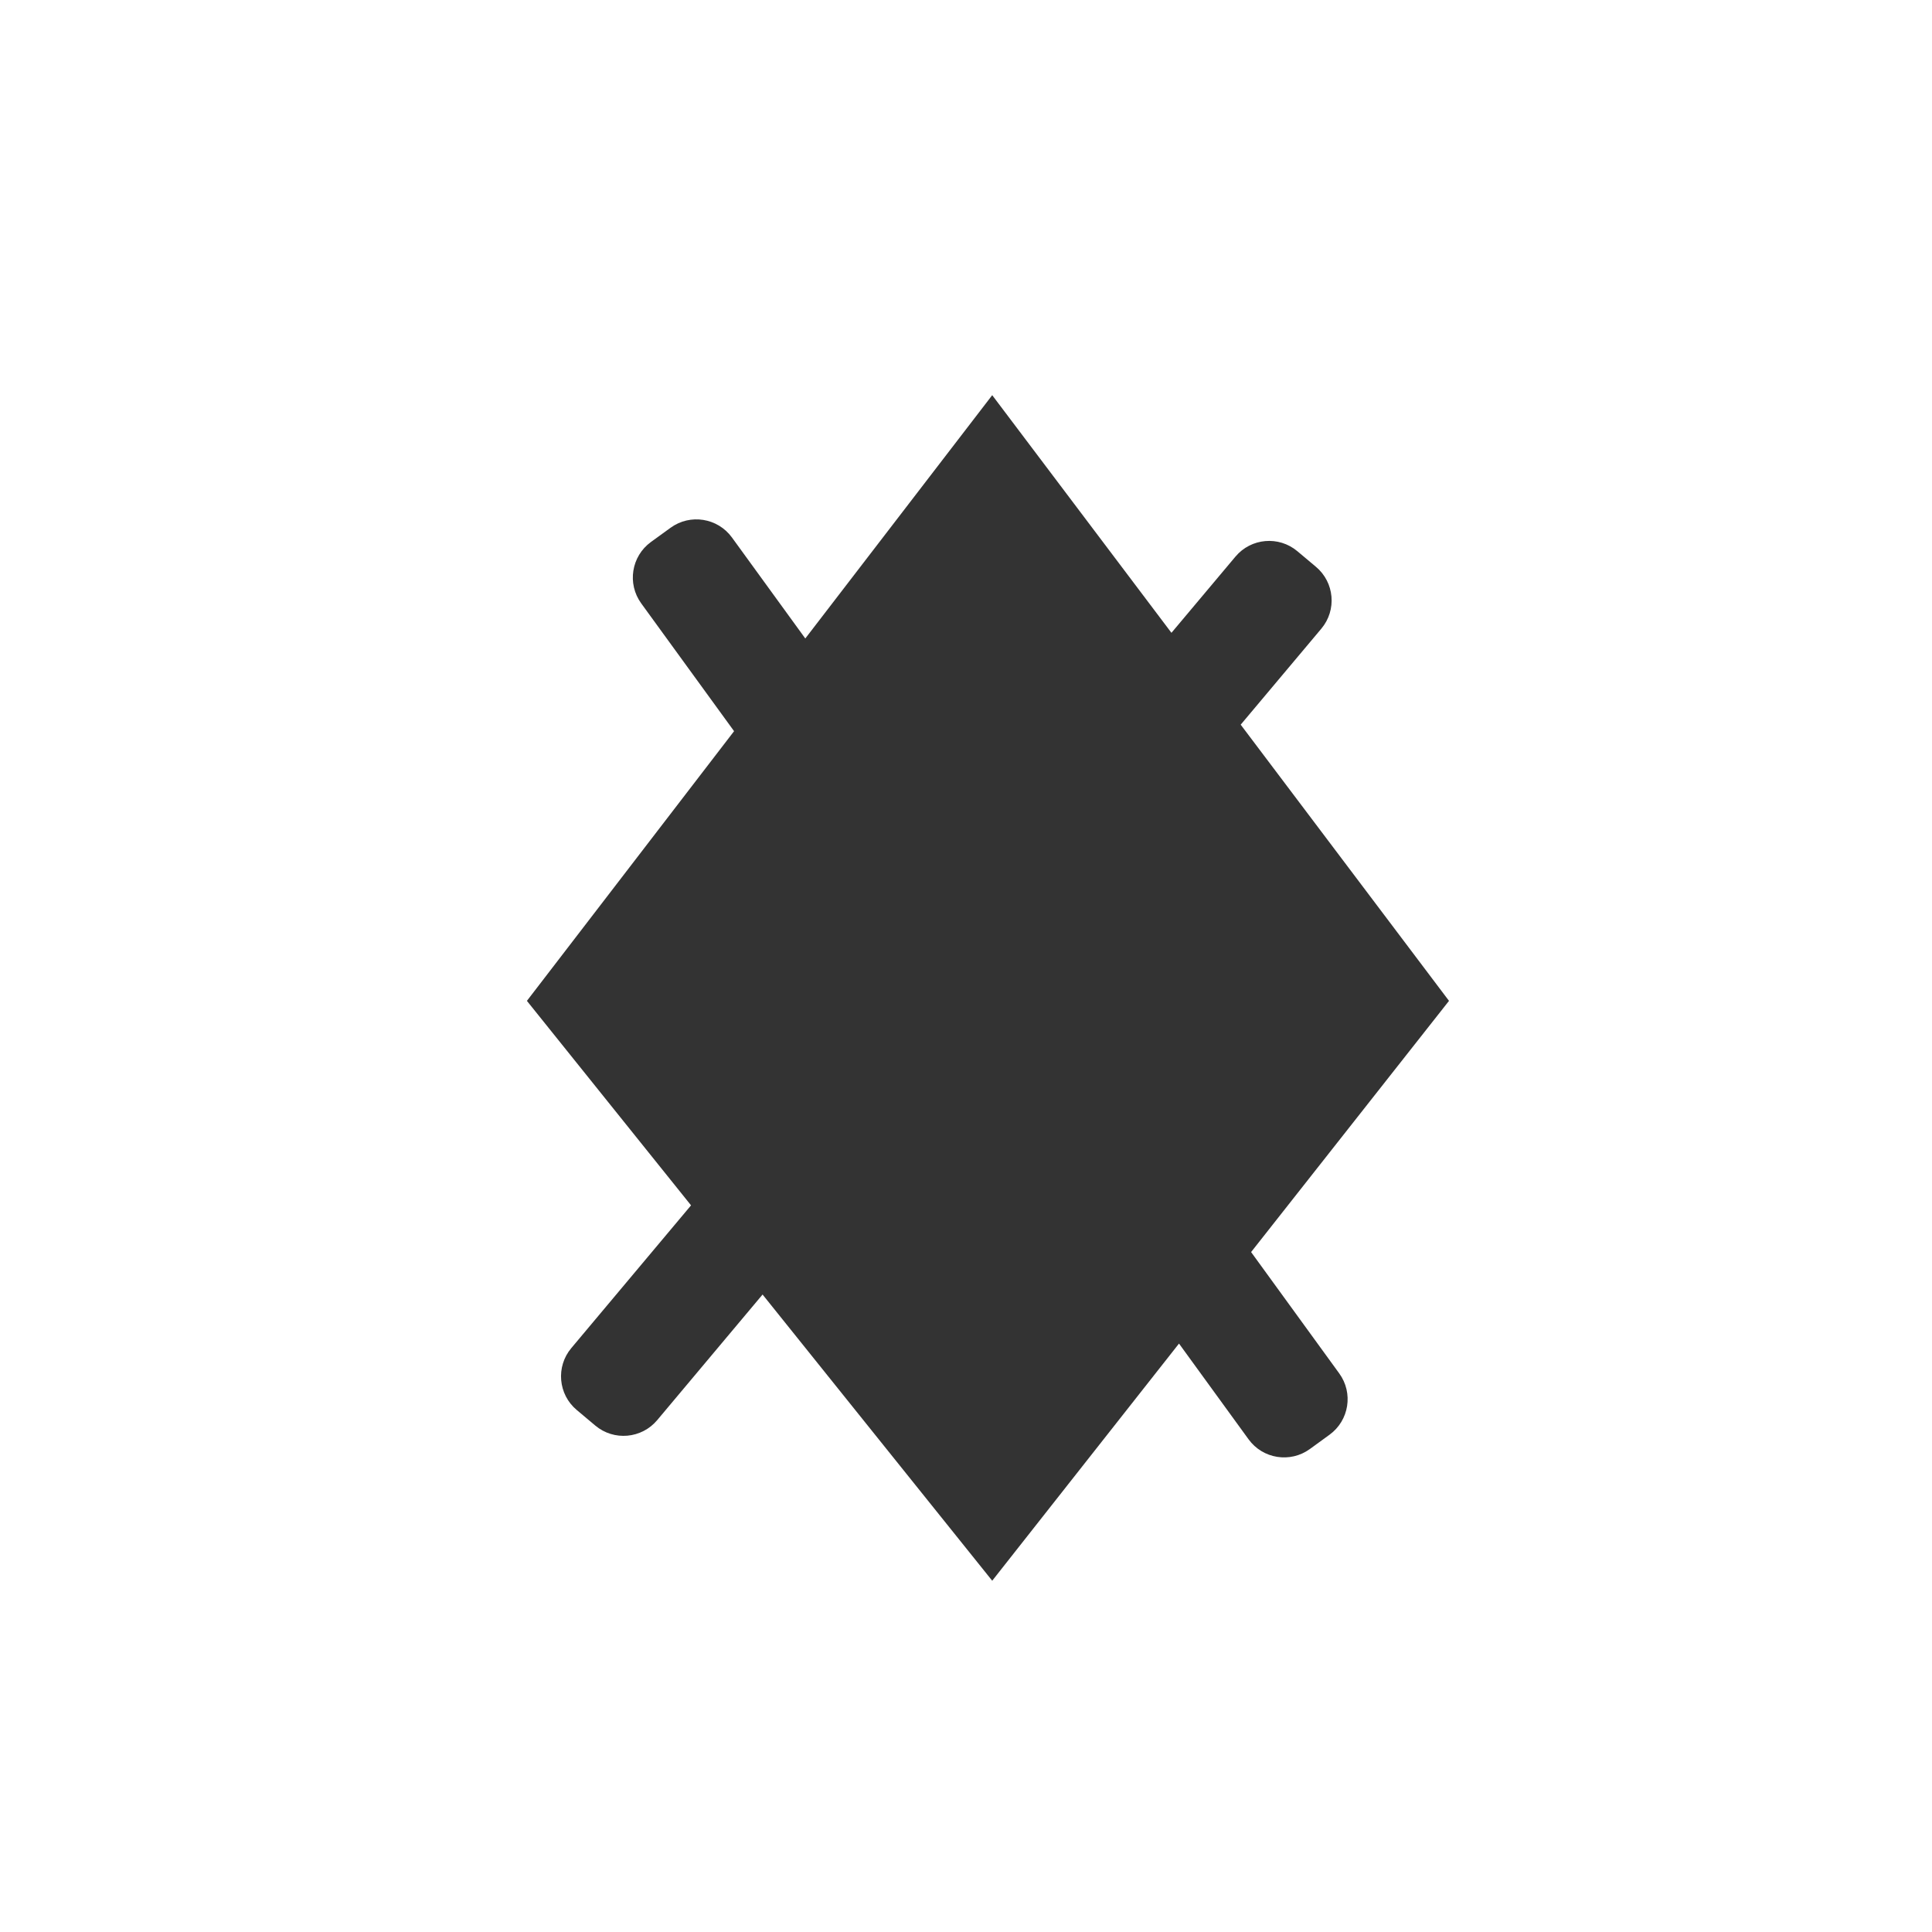 <?xml version="1.0" encoding="UTF-8"?>
<svg width="44px" height="44px" viewBox="0 0 44 44" version="1.1" xmlns="http://www.w3.org/2000/svg" xmlns:xlink="http://www.w3.org/1999/xlink">
    <title>路径 6</title>
    <g id="二期" stroke="none" stroke-width="1" fill="none" fill-rule="evenodd">
        <g id="切图" transform="translate(-1165, -112)" fill="#333333">
            <g id="编组-14" transform="translate(78, 76)">
                <g id="编组-25" transform="translate(1087, 36)">
                    <g id="编组-11" transform="translate(12, 9)">
                        <path d="M10.597,0 L14.679,5.412 L16.137,3.676 C16.492,3.253 17.123,3.198 17.546,3.553 L17.969,3.908 C18.393,4.263 18.448,4.894 18.093,5.317 L16.256,7.504 L21,13.794 L16.493,19.515 L18.5,22.278 C18.825,22.725 18.726,23.35 18.279,23.675 L17.832,24 C17.385,24.325 16.759,24.226 16.435,23.779 L14.851,21.599 L10.597,27 L5.367,20.482 L2.967,23.343 C2.612,23.766 1.981,23.822 1.558,23.467 L1.134,23.111 C0.711,22.756 0.656,22.125 1.011,21.702 L3.738,18.451 L0,13.794 L4.718,7.652 L2.603,4.741 C2.279,4.294 2.378,3.669 2.824,3.344 L3.272,3.019 C3.719,2.695 4.344,2.794 4.669,3.24 L6.34,5.541 L10.597,0 Z" id="形状结合"></path>
                    </g>
                </g>
            </g>
        </g>
    </g>
</svg>